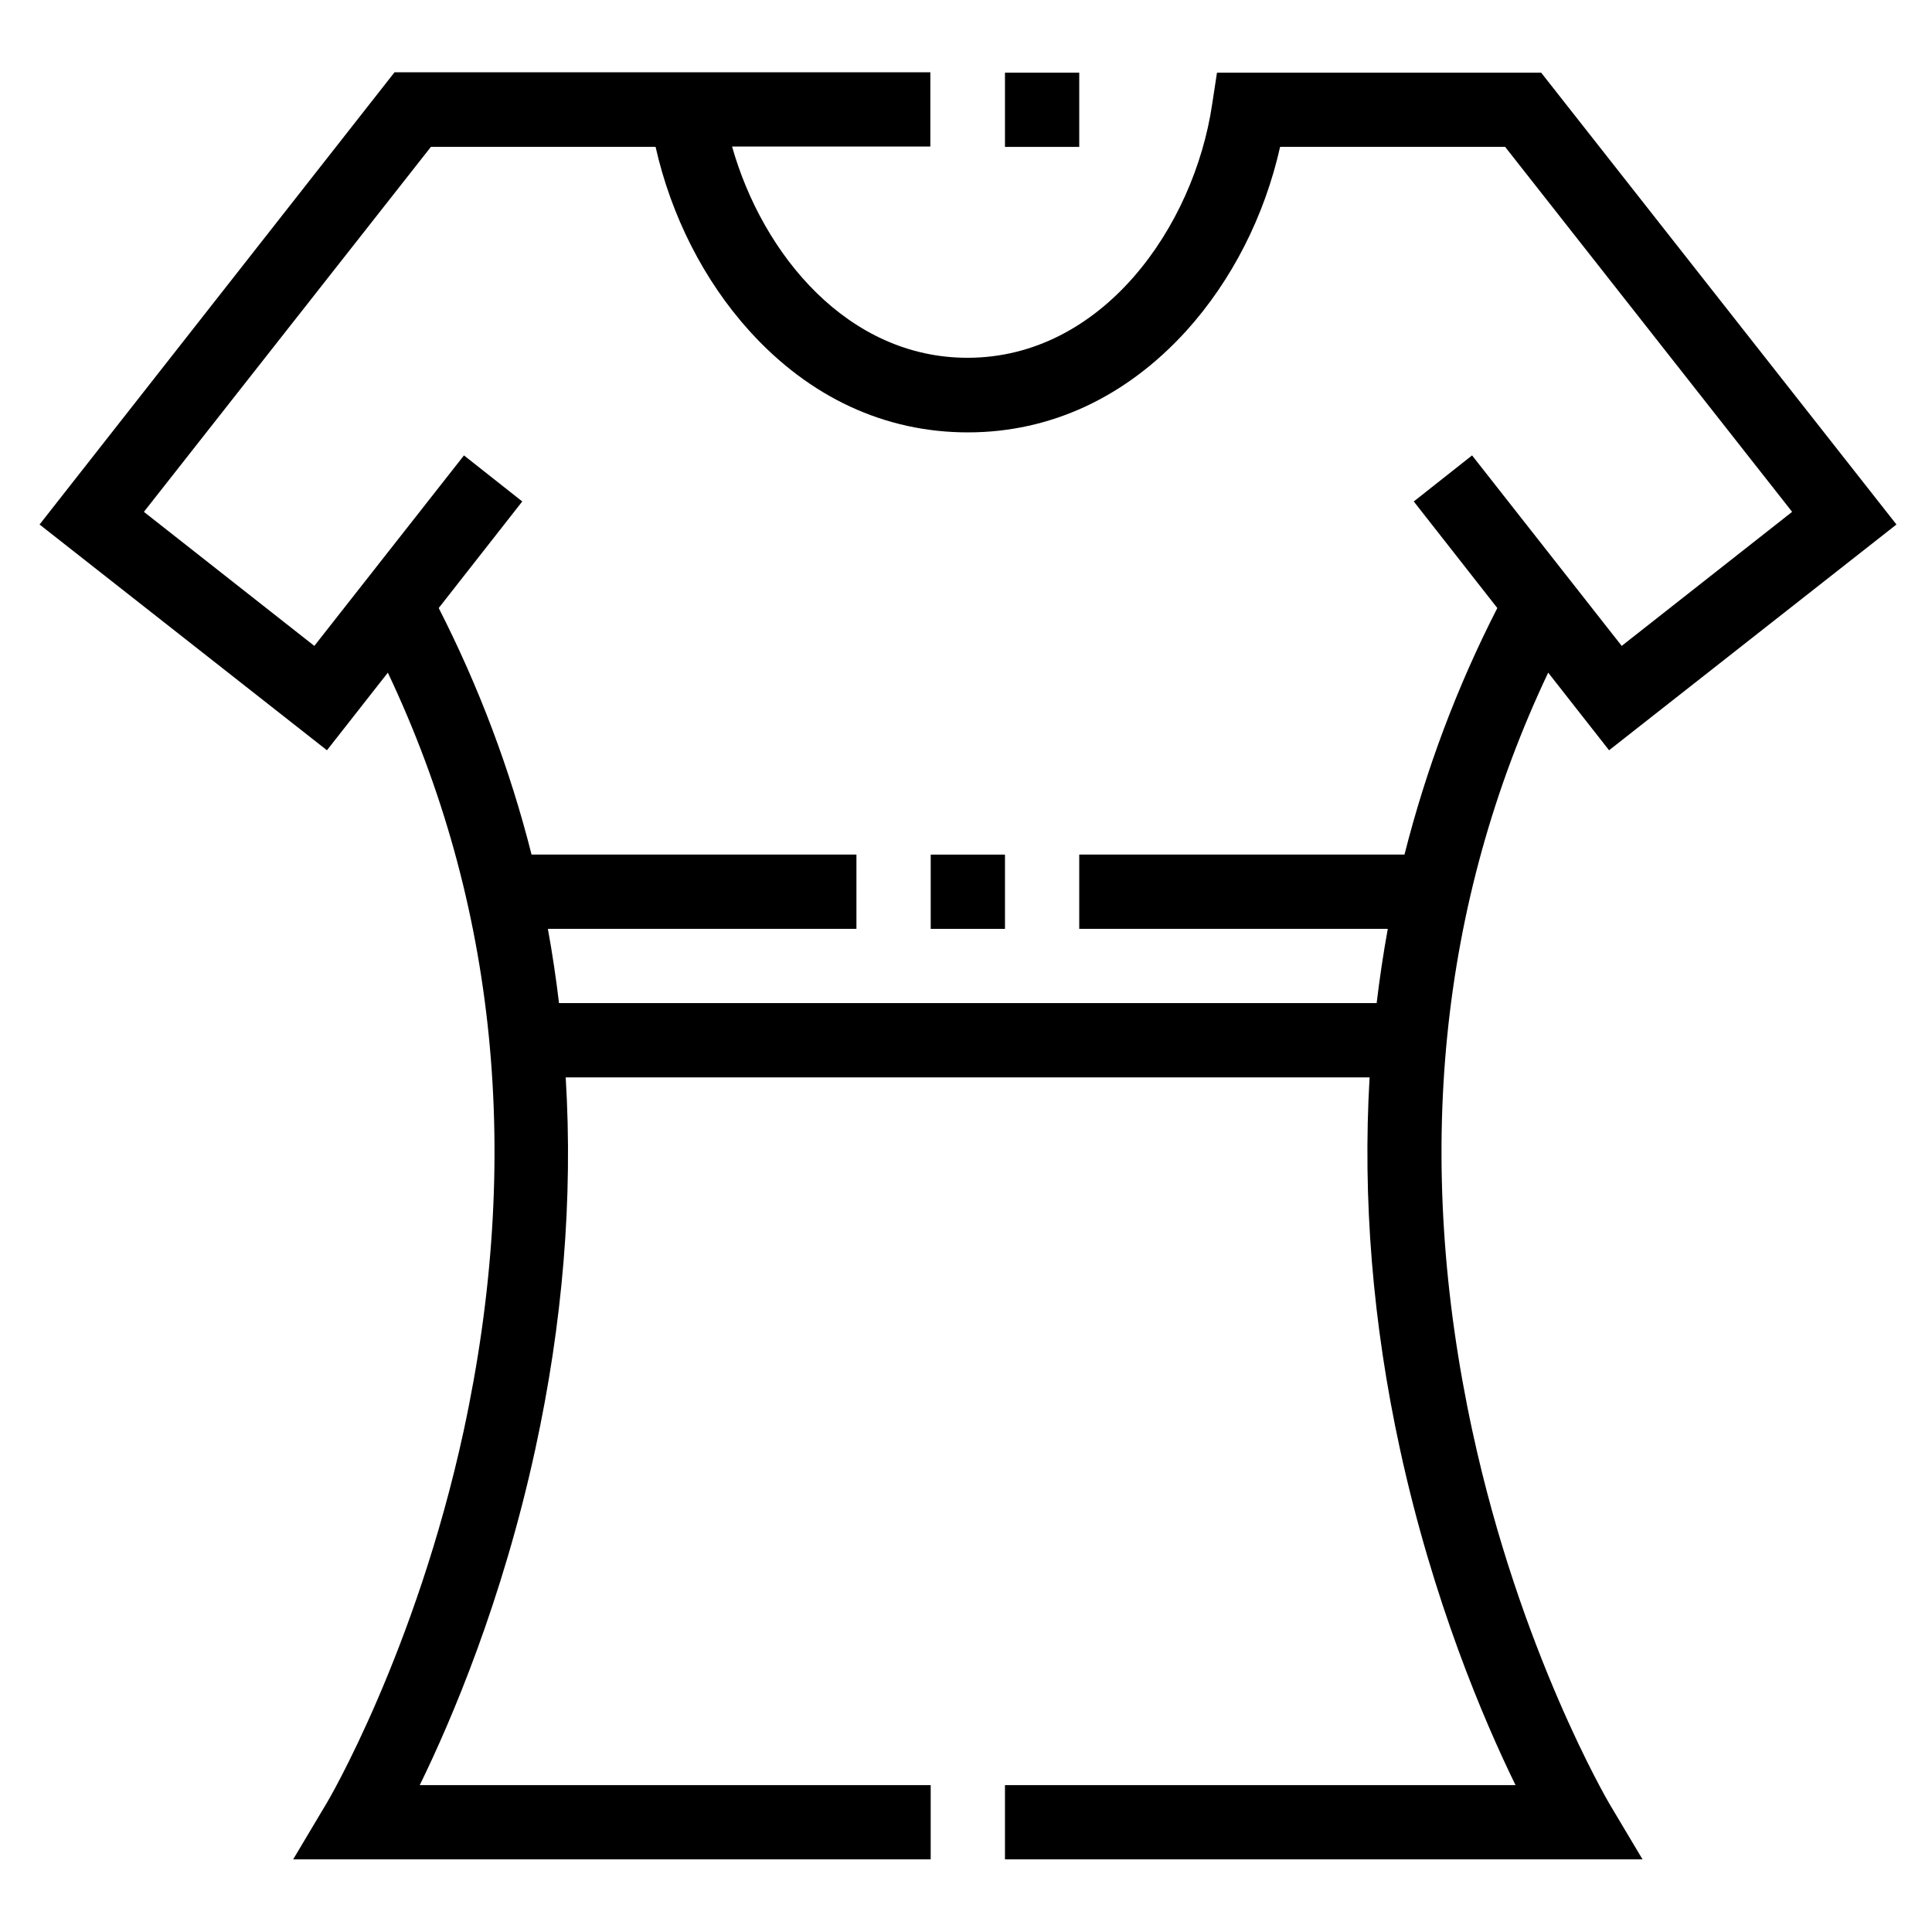 <?xml version="1.0" encoding="UTF-8"?>
<!-- Uploaded to: ICON Repo, www.svgrepo.com, Generator: ICON Repo Mixer Tools -->
<svg fill="#000000" width="800px" height="800px" version="1.1" viewBox="144 144 512 512" xmlns="http://www.w3.org/2000/svg">
 <g>
  <path d="m534.21 523.29c-15.645-72.324-8.855-139.93 20.074-201.03l16.137 20.566 76.16-59.828-94.164-119.75h-85.902l-1.277 8.363c-4.82 32.57-29.125 67.207-64.848 67.207-31.586 0-54.219-27.16-62.387-55.988h52.547v-19.68h-141.99l-94.074 119.85 76.16 59.828 16.137-20.566c28.93 61.105 35.719 128.61 20.074 201.03-12.695 58.449-36.016 98.203-36.309 98.598l-8.855 14.859h168.95v-19.68h-135.4c8.461-17.32 21.844-48.707 30.602-88.953 7.281-33.457 10.035-66.52 8.07-98.598h213.04c-1.871 32.078 0.789 65.141 8.07 98.598 8.758 40.246 22.141 71.637 30.602 88.953h-135.3v19.68h168.96l-8.855-14.859c-0.203-0.395-23.621-40.148-36.219-98.598zm-104.2-152.82v19.68h81.77c-1.18 6.496-2.164 13.086-2.953 19.68l-216.68 0.004c-0.789-6.594-1.77-13.188-2.953-19.68h81.77v-19.68l-86.098-0.004c-5.707-22.633-13.973-44.477-24.602-65.336l22.141-28.242-15.449-12.203-39.656 50.48-45.164-35.523 76.062-96.727h59.535c4.133 18.301 12.793 35.426 24.895 48.805 15.941 17.613 35.918 26.863 57.859 26.863 21.941 0 41.918-9.348 57.859-26.863 12.102-13.383 20.762-30.406 24.895-48.805h59.629l76.062 96.727-45.164 35.523-39.656-50.48-15.449 12.203 22.141 28.242c-10.727 20.961-18.895 42.805-24.602 65.336z"/>
  <path d="m390.65 370.48h19.68v19.68h-19.68z"/>
  <path d="m410.33 163.25h19.68v19.68h-19.68z"/>
 </g>
</svg>